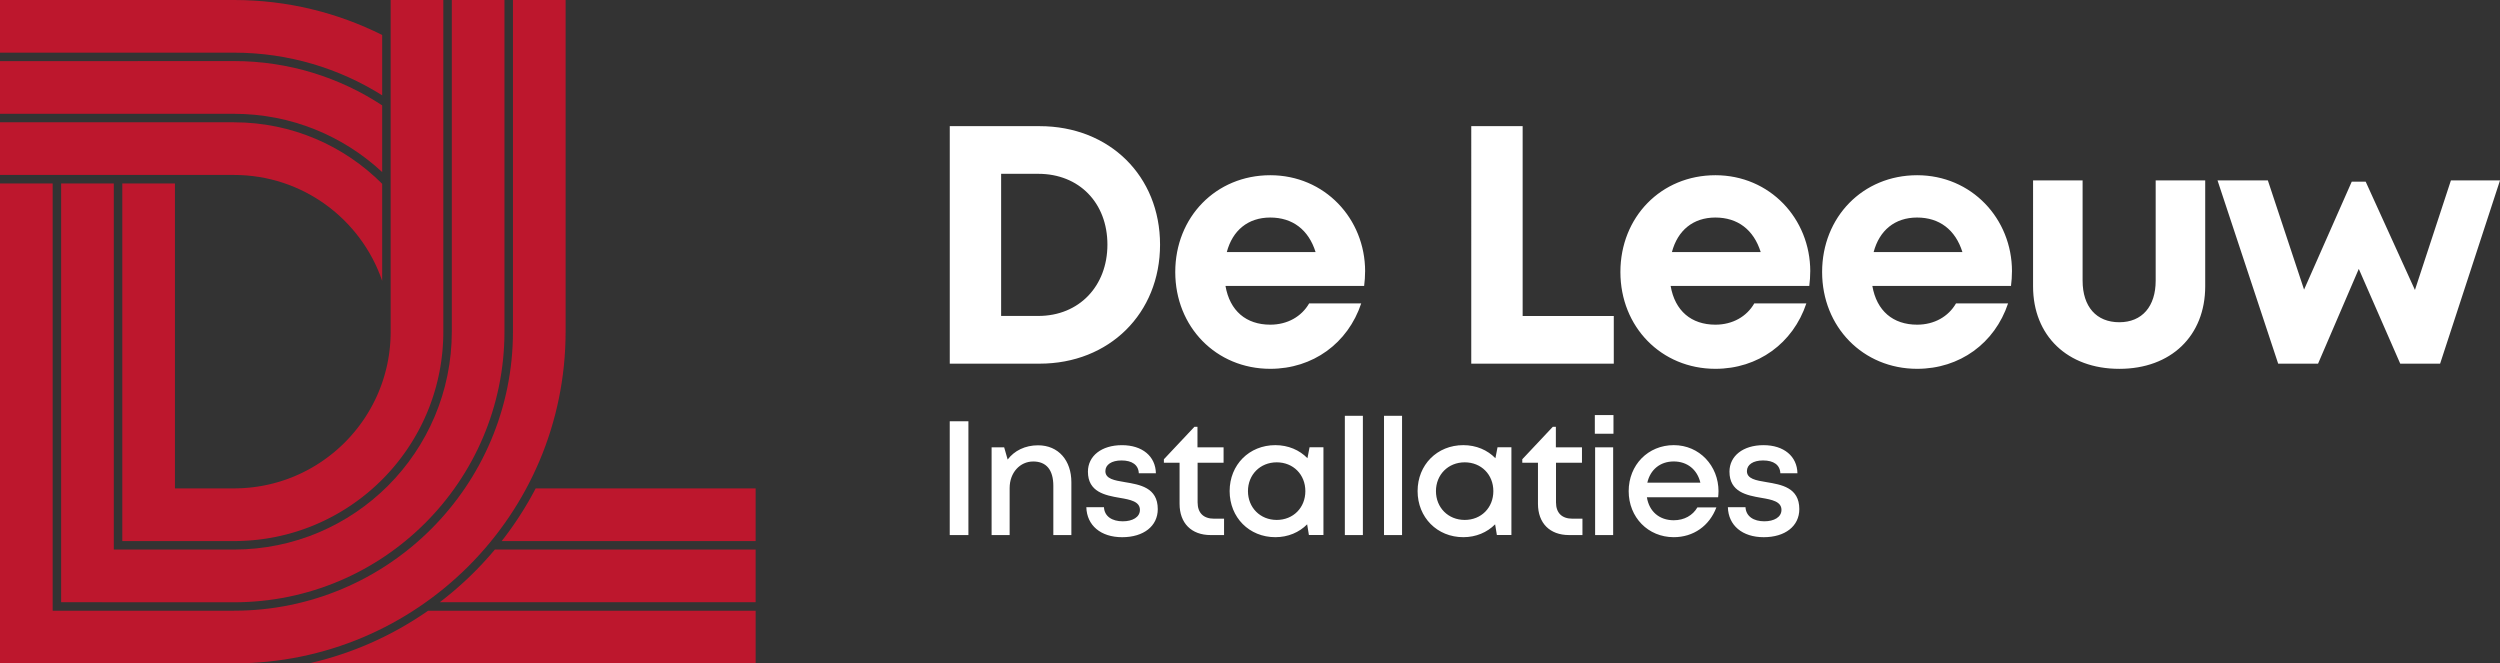 <svg xmlns="http://www.w3.org/2000/svg" id="Laag_2" viewBox="0 0 945.26 250.82"><rect x="0" y="0" width="945.26" height="250.82" fill="#333333" stroke="none"/><defs><style>.cls-2{fill:#bd172d}</style></defs><g id="Laag_1-2" data-name="Laag_1"><path d="M438.62 92.49c0 26.04-19.22 45.01-45.54 45.01h-33.97V47.7h33.97c26.43 0 45.54 18.86 45.54 44.8Zm-19.9 0c0-15.8-10.71-26.77-26.14-26.77h-14.05v53.74h14.05c15.43 0 26.14-11.28 26.14-26.98Zm97.43 10.12c0 1.83-.13 3.66-.36 5.49h-52.43c1.63 9.46 7.84 14.66 16.93 14.66 6.51 0 11.85-3.08 14.7-8.04h19.69c-5.04 15.1-18.3 24.73-34.38 24.73-20.46 0-35.93-15.84-35.93-36.6s15.37-36.6 35.93-36.6 35.86 16.4 35.86 36.35Zm-52.29-7.3h33.57c-2.65-8.47-8.73-13.06-17.14-13.06s-14.26 4.86-16.43 13.06Zm146.32 24.16v18.03h-53.89V47.7h19.43v71.77h34.46Zm74.28-16.86c0 1.83-.13 3.66-.36 5.49h-52.43c1.63 9.46 7.84 14.66 16.93 14.66 6.51 0 11.85-3.08 14.7-8.04h19.69c-5.04 15.1-18.3 24.73-34.38 24.73-20.46 0-35.93-15.84-35.93-36.6s15.37-36.6 35.93-36.6 35.86 16.4 35.86 36.35Zm-52.3-7.3h33.57c-2.65-8.47-8.73-13.06-17.14-13.06s-14.26 4.86-16.43 13.06Zm128.57 7.3c0 1.83-.13 3.66-.36 5.49h-52.43c1.63 9.46 7.84 14.66 16.93 14.66 6.51 0 11.85-3.08 14.7-8.04h19.69c-5.04 15.1-18.3 24.73-34.38 24.73-20.46 0-35.93-15.84-35.93-36.6s15.37-36.6 35.93-36.6 35.86 16.4 35.86 36.35Zm-52.3-7.3H742c-2.65-8.47-8.73-13.06-17.14-13.06s-14.26 4.86-16.43 13.06Zm60.28 12.94V68.22h18.73v37.89c0 9.85 5.21 15.73 13.87 15.73s13.76-6.01 13.76-15.73V68.22h18.73v40.03c0 18.71-12.9 31.21-32.49 31.21s-32.6-12.5-32.6-31.21Zm176.55-40.03-22.64 69.28h-15.08l-15.67-35.83-15.4 35.83h-15.08l-22.93-69.28h19.03l13.69 41.28 18.02-40.8h5.28l18.62 40.94 13.6-41.42h18.54ZM359.1 159.29h7.06v43.01h-7.06v-43.01Zm33.39 9.08c7.76 0 12.6 5.78 12.6 13.96v19.98h-6.82v-18.59c0-6.03-2.62-9.23-7.61-9.23s-8.91 4.19-8.91 10.05v17.77h-6.82v-33.18h4.75l1.32 4.63c2.51-3.35 6.61-5.39 11.48-5.39Zm18.26 23.4h6.66c.18 3.51 3.12 5.34 7.12 5.34 3.66 0 6.48-1.55 6.48-4.32 0-3.15-3.56-3.87-7.62-4.55-5.53-.95-12.04-2.2-12.04-9.89 0-5.95 5.14-10.03 12.86-10.03s12.71 4.2 12.84 10.63h-6.46c-.13-3.16-2.53-4.85-6.54-4.85-3.77 0-6.1 1.61-6.1 4.03 0 2.93 3.39 3.51 7.39 4.17 5.61.94 12.42 2.02 12.42 10.2 0 6.44-5.37 10.62-13.46 10.62s-13.37-4.46-13.55-11.34Zm52.07 4.34v6.2h-5.07c-7.27 0-11.75-4.49-11.75-11.82v-15.52h-5.93v-1.32l11.54-12.27h1.16v7.75h9.87v5.84h-9.82v14.99c0 3.96 2.2 6.16 6.22 6.16h3.78Zm37.58-27v33.18h-5.5l-.66-4.04c-3.01 3.04-7.2 4.86-12.03 4.86-9.88 0-17.28-7.47-17.28-17.42s7.39-17.38 17.28-17.38c4.89 0 9.13 1.85 12.14 4.94l.8-4.15h5.26Zm-6.84 16.59c0-6.26-4.57-10.89-10.83-10.89s-10.87 4.68-10.87 10.89 4.61 10.89 10.87 10.89 10.83-4.63 10.83-10.89Zm14.93-28.47h6.82v45.08h-6.82v-45.08Zm14.81 0h6.82v45.08h-6.82v-45.08Zm48.17 11.88v33.18h-5.5l-.66-4.04c-3.01 3.04-7.2 4.86-12.03 4.86-9.88 0-17.28-7.47-17.28-17.42s7.39-17.38 17.28-17.38c4.89 0 9.13 1.85 12.14 4.94l.8-4.15h5.26Zm-6.83 16.59c0-6.26-4.57-10.89-10.83-10.89s-10.87 4.68-10.87 10.89 4.61 10.89 10.87 10.89 10.83-4.63 10.83-10.89Zm33.69 10.41v6.2h-5.07c-7.27 0-11.75-4.49-11.75-11.82v-15.52h-5.93v-1.32l11.54-12.27h1.16v7.75h9.87v5.84h-9.82v14.99c0 3.96 2.2 6.16 6.22 6.16h3.78Zm4.68-39.16h7.05v7.04h-7.05v-7.04Zm.11 12.18h6.82v33.18h-6.82v-33.18Zm46.65 16.66c0 .75-.06 1.49-.14 2.24H622.7c.85 5.38 4.72 8.68 10.16 8.68 3.96 0 7.17-1.83 8.93-4.86h7.18c-2.64 7.01-8.7 11.26-16.11 11.26-9.7 0-17.05-7.49-17.05-17.4s7.33-17.4 17.05-17.4 16.92 7.82 16.92 17.48Zm-16.92-11.31c-5.13 0-8.87 3.09-9.99 8.02h20.06c-1.22-5.04-5.02-8.02-10.08-8.02Zm20.47 17.29h6.66c.18 3.51 3.12 5.34 7.12 5.34 3.66 0 6.48-1.55 6.48-4.32 0-3.15-3.56-3.87-7.62-4.55-5.53-.95-12.04-2.2-12.04-9.89 0-5.95 5.14-10.03 12.86-10.03s12.71 4.2 12.84 10.63h-6.46c-.13-3.16-2.53-4.85-6.54-4.85-3.77 0-6.1 1.61-6.1 4.03 0 2.93 3.39 3.51 7.39 4.17 5.61.94 12.42 2.02 12.42 10.2 0 6.44-5.37 10.62-13.46 10.62s-13.37-4.46-13.55-11.34Z" style="fill:#FFFFFF"/><path d="M144.5 65.06V39.84c-16.11-10.58-35.39-16.76-56.11-16.75L0 23.12v19.91h88.45c21.65 0 41.34 8.37 56.05 22.03Z" class="cls-2"/><path d="M88.45 207.79H43.03V69.36H23.12V227.7l65.27.03c56.52.02 102.35-45.8 102.35-102.32V0h-19.91v125.41c0 45.49-36.88 82.38-82.38 82.38Z" class="cls-2"/><path d="M213.86 125.41V0h-19.91v125.41c0 58.26-47.23 105.5-105.5 105.5H19.91V69.36H0v181.46h88.45c69.26 0 125.41-56.15 125.41-125.41Z" class="cls-2"/><path d="M144.5 36.05V13.23C127.63 4.78 108.6 0 88.45 0H0v19.91h88.45c20.6 0 39.81 5.93 56.05 16.13Zm0 70.13V69.5c-14.33-14.37-34.15-23.26-56.05-23.26H0v19.91h88.45c25.99 0 48.06 16.74 56.05 40.03Z" class="cls-2"/><path d="M88.45 184.66h-22.3V69.36H46.24v135.22h42.21c43.72 0 79.17-35.44 79.17-79.17V0h-19.91v125.41c0 32.73-26.53 59.25-59.26 59.25Zm114.09.01c-3.68 7.05-7.98 13.71-12.85 19.91h96.02v-19.91h-83.18Zm-36.26 43.03h119.43v-19.91h-98.6a129.544 129.544 0 0 1-20.83 19.91Zm-49.45 23.12h168.88v-19.91H161.87c-13.39 9.34-28.62 16.2-45.04 19.91Z" class="cls-2"/></g></svg>
